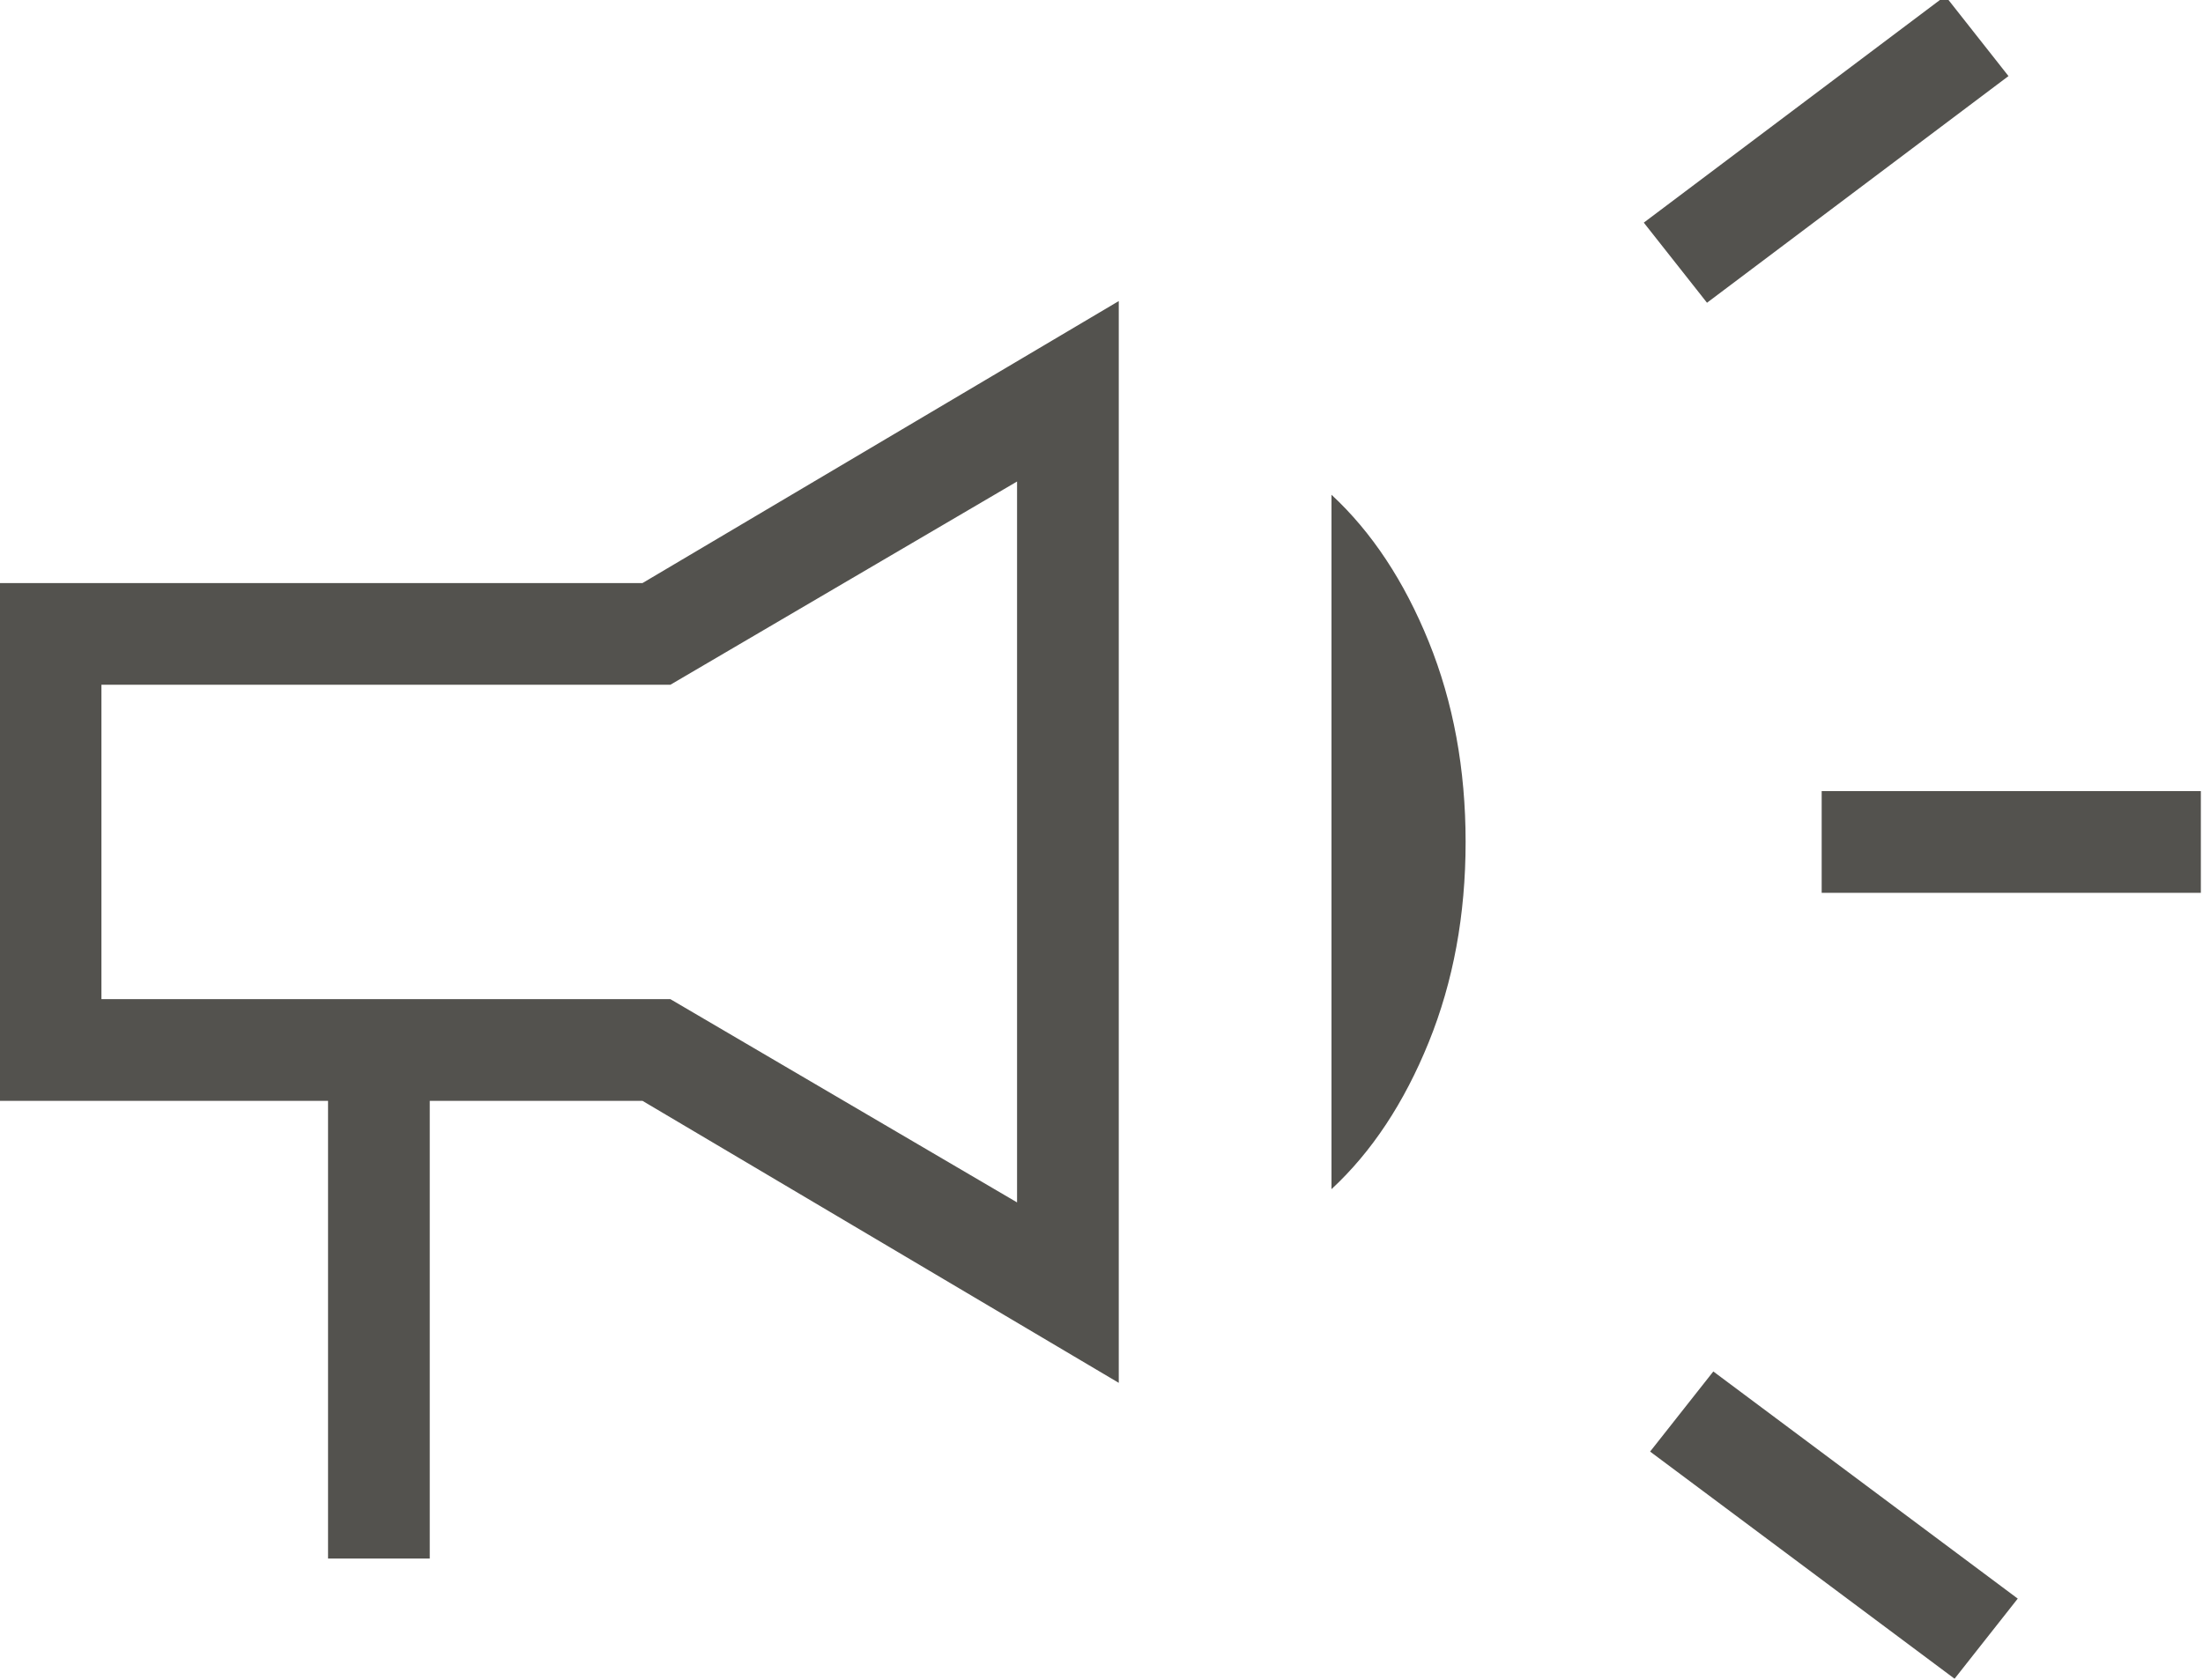 <?xml version="1.0" encoding="UTF-8" standalone="no"?>
<!DOCTYPE svg PUBLIC "-//W3C//DTD SVG 1.1//EN" "http://www.w3.org/Graphics/SVG/1.1/DTD/svg11.dtd">
<svg width="100%" height="100%" viewBox="0 0 118 90" version="1.1" xmlns="http://www.w3.org/2000/svg" xmlns:xlink="http://www.w3.org/1999/xlink" xml:space="preserve" xmlns:serif="http://www.serif.com/" style="fill-rule:evenodd;clip-rule:evenodd;stroke-linejoin:round;stroke-miterlimit:2;">
    <g transform="matrix(1,0,0,1,-376,-65)">
        <g transform="matrix(0.161,0,0,0.161,357.655,187.39)">
            <path d="M720,-463.08L720,-496.92L846.15,-496.92L846.15,-463.08L720,-463.08ZM764.21,-201.54L662.92,-277.13L683.95,-303.79L785.23,-228.2L764.21,-201.54ZM681.85,-659.44L660.82,-686.1L761.13,-761.54L782.15,-734.87L681.85,-659.44ZM223.08,-241.54L223.08,-393.85L113.85,-393.85L113.85,-566.15L327.69,-566.15L486.15,-660L486.15,-300L327.69,-393.85L256.92,-393.85L256.92,-241.54L223.08,-241.54ZM452.31,-360.05L452.31,-599.95L336.97,-532.31L147.69,-532.31L147.69,-427.69L336.97,-427.69L452.31,-360.05ZM556.92,-364.46L556.92,-595.54C570.307,-583.127 581.09,-566.83 589.27,-546.65C597.45,-526.47 601.54,-504.253 601.54,-480C601.54,-455.747 597.45,-433.53 589.27,-413.35C581.09,-393.17 570.307,-376.873 556.92,-364.46Z" style="fill:rgb(83,82,78);fill-rule:nonzero;"/>
        </g>
    </g>
</svg>
